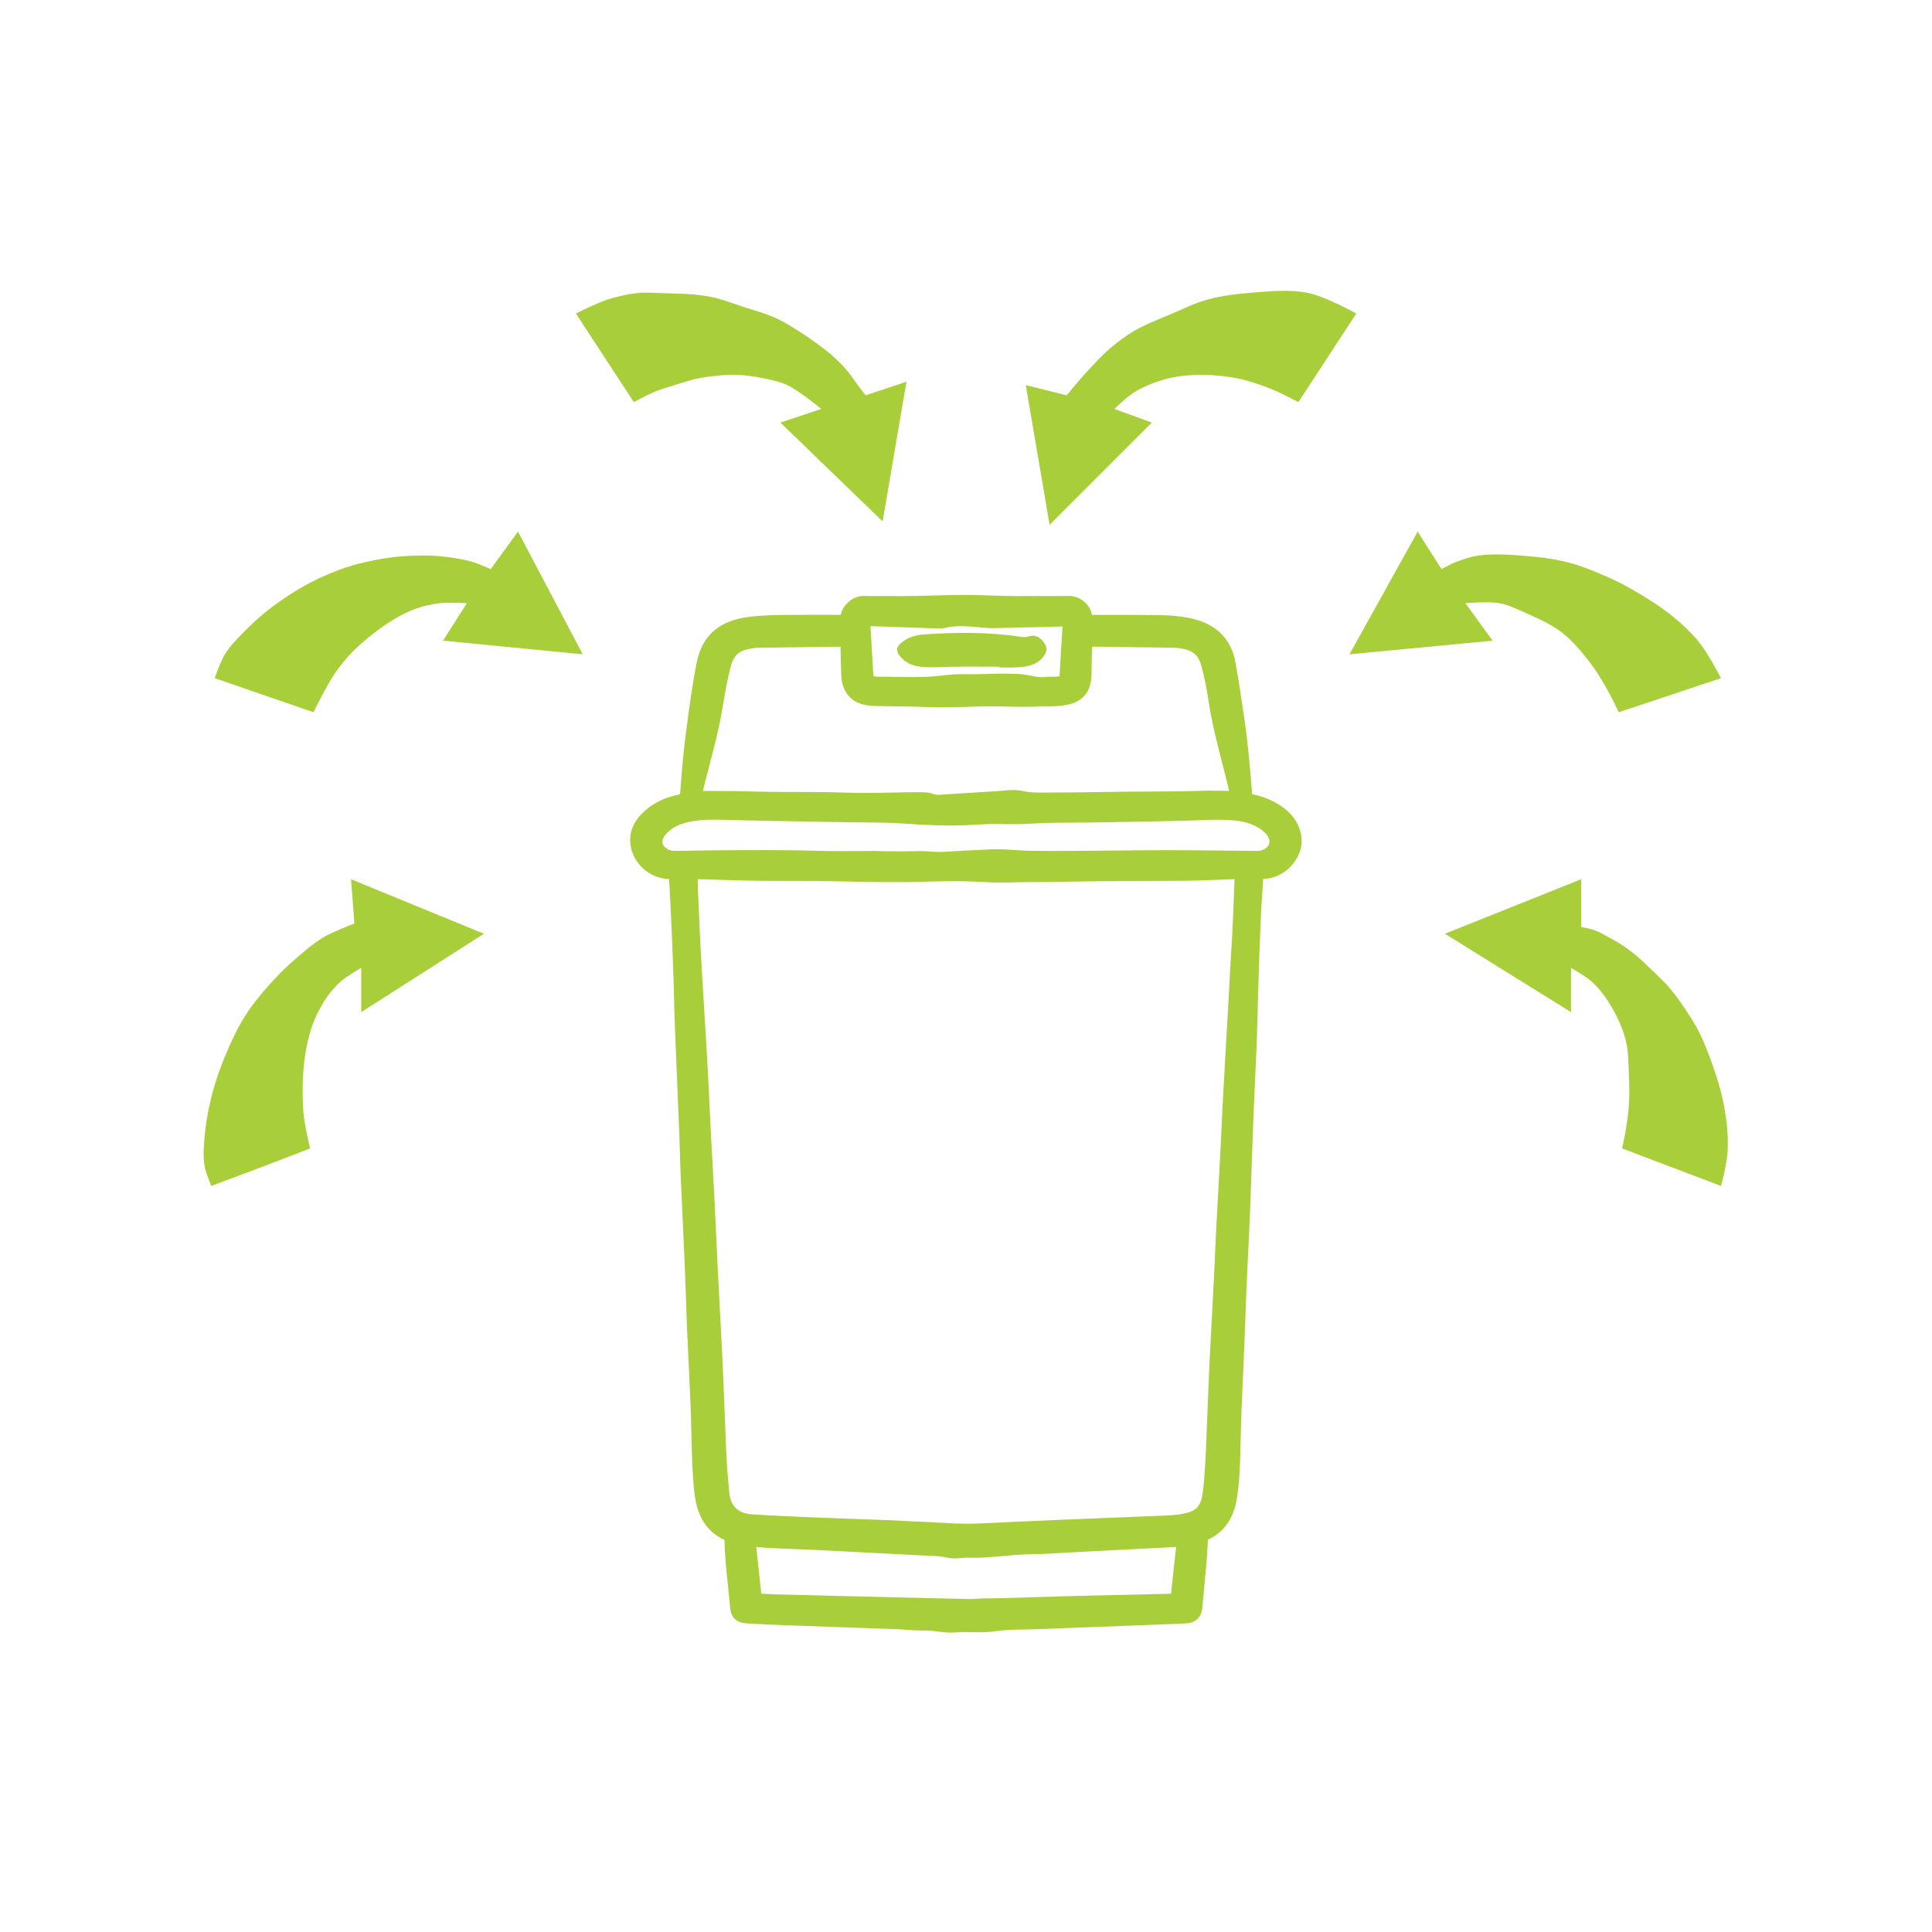 <?xml version="1.0" encoding="UTF-8"?> <svg xmlns="http://www.w3.org/2000/svg" id="blockchain_icon" data-name="Blockchain Icon" viewBox="0 0 566.93 566.93"><path id="path1" fill="#a8cf3a" stroke="none" d="M 236.7 182.28 C 240.11 182.28 243.51 182.25 246.92 182.3 C 247.98 182.32 248.49 182.07 248.58 180.88 C 248.72 178.92 251.21 176.76 253.22 176.76 C 256.9 176.75 260.58 176.79 264.26 176.8 C 272.49 176.82 280.72 176.18 288.95 176.56 C 297.23 176.94 305.51 176.73 313.79 176.76 C 316.17 176.76 318.46 178.74 318.66 181.07 C 318.75 182.17 319.28 182.3 320.18 182.3 C 326.76 182.3 333.34 182.26 339.92 182.37 C 343.59 182.43 347.26 182.65 350.84 183.73 C 356.3 185.39 359.67 188.95 360.69 194.53 C 361.73 200.23 362.57 205.97 363.4 211.7 C 364.43 218.8 365.02 225.95 365.58 233.1 C 365.67 234.23 366.08 234.69 367.16 234.91 C 370.45 235.57 373.47 236.88 376.12 238.99 C 379.4 241.6 380.9 245.73 379.76 249.1 C 378.39 253.15 374.62 256.03 370.42 256.08 C 369.28 256.09 368.89 256.5 368.84 257.58 C 368.64 261.48 368.31 265.38 368.15 269.28 C 367.75 278.61 367.42 287.94 367.21 297.27 C 367.05 304.12 366.75 310.96 366.42 317.81 C 365.95 327.69 365.6 337.57 365.28 347.45 C 365.01 355.68 364.63 363.9 364.21 372.12 C 363.84 379.33 363.64 386.55 363.35 393.76 C 362.96 403.27 362.46 412.77 362.24 422.29 C 362.11 427.89 362.06 433.51 361.22 439.08 C 360.47 444.06 358.31 448.07 353.5 450.23 C 352.85 450.52 352.67 450.97 352.65 451.64 C 352.39 458.35 351.58 465.02 350.99 471.7 C 350.83 473.48 349.82 474.41 347.99 474.5 C 343.49 474.71 338.99 474.88 334.48 475.06 C 324.14 475.45 313.8 475.83 303.46 476.23 C 299.6 476.38 295.69 476.23 291.9 476.82 C 288.03 477.42 284.2 476.82 280.36 477.17 C 277.45 477.43 274.54 476.57 271.59 476.62 C 268.7 476.66 265.81 476.32 262.91 476.21 C 251.56 475.79 240.21 475.42 228.85 475 C 225.68 474.88 222.51 474.68 219.35 474.52 C 217.23 474.42 216.3 473.64 216.12 471.55 C 215.55 464.96 214.58 458.4 214.49 451.76 C 214.49 451.11 214.34 450.59 213.69 450.31 C 208.26 447.95 206.3 443.34 205.67 437.88 C 205.04 432.43 204.93 426.96 204.81 421.49 C 204.59 411.38 204.04 401.28 203.56 391.17 C 203.27 384.97 203.14 378.76 202.88 372.55 C 202.49 363.23 202.02 353.9 201.62 344.58 C 201.45 340.72 201.4 336.86 201.24 332.99 C 200.82 322.42 200.35 311.86 199.94 301.29 C 199.78 297.25 199.72 293.2 199.6 289.15 C 199.28 278.62 198.82 268.1 198.23 257.59 C 198.16 256.35 197.6 256.09 196.48 256.07 C 191.67 255.98 187.37 252.19 186.86 247.42 C 186.47 243.74 188.38 241 191.12 238.77 C 193.57 236.78 196.43 235.63 199.47 235.01 C 200.85 234.73 201.4 234.1 201.49 232.75 C 201.91 226.79 202.43 220.83 203.21 214.9 C 204.1 208.11 204.98 201.3 206.34 194.59 C 207.78 187.5 212.33 183.81 220.17 182.83 C 225.67 182.15 231.19 182.34 236.71 182.27 Z M 202.93 260.84 C 203.25 267.66 203.5 274.32 203.88 280.98 C 204.45 291.12 205.13 301.26 205.7 311.41 C 206.13 319.03 206.45 326.66 206.85 334.28 C 207.28 342.5 207.82 350.71 208.16 358.93 C 208.68 371.79 209.47 384.64 210.1 397.5 C 210.58 407.28 210.88 417.07 211.32 426.86 C 211.49 430.53 211.8 434.2 212.15 437.86 C 212.4 440.43 213.14 442.85 215.37 444.48 C 217.03 445.69 218.99 446.12 220.96 446.25 C 226.23 446.58 231.52 446.83 236.8 447.04 C 245.21 447.38 253.62 447.66 262.03 447.98 C 264.51 448.08 266.99 448.29 269.47 448.36 C 274.85 448.53 280.21 449.08 285.59 448.95 C 289.45 448.86 293.31 448.62 297.16 448.44 C 301.34 448.25 305.52 448.05 309.7 447.88 C 320.68 447.42 331.66 446.97 342.64 446.54 C 344.25 446.48 345.85 446.33 347.44 446.03 C 352.29 445.11 354.21 443.04 354.82 438.13 C 355.72 430.91 355.79 423.64 356.13 416.38 C 356.38 410.96 356.54 405.53 356.8 400.11 C 357.2 391.94 357.67 383.77 358.09 375.59 C 358.33 370.86 358.49 366.12 358.73 361.39 C 359.14 353.36 359.61 345.32 360.03 337.29 C 360.26 332.79 360.42 328.28 360.67 323.78 C 361.19 314.32 361.74 304.87 362.27 295.41 C 362.57 290.04 362.81 284.66 363.16 279.3 C 363.64 272.1 363.87 264.88 364.16 257.67 C 364.21 256.38 363.77 255.99 362.5 256.05 C 357.45 256.27 352.39 256.5 347.33 256.55 C 335.23 256.66 323.13 256.59 311.03 256.87 C 305.83 256.99 300.64 256.87 295.44 257.07 C 291.55 257.21 287.63 256.8 283.73 256.72 C 279.85 256.64 275.97 256.69 272.09 256.82 C 262.62 257.14 253.14 256.86 243.66 256.69 C 236.34 256.56 229.03 256.66 221.71 256.56 C 216.06 256.48 210.4 256.24 204.75 256.09 C 202.98 256.04 202.92 256.14 202.92 257.96 C 202.92 258.97 202.92 259.98 202.92 260.84 Z M 354.67 233.86 C 357.5 234 359.76 233.77 362 234.08 C 362.85 234.2 363.09 233.91 362.88 233.09 C 362.38 231.13 361.92 229.16 361.42 227.19 C 359.64 220.1 357.68 213.04 356.56 205.8 C 355.98 202.02 355.29 198.27 354.25 194.59 C 353.34 191.34 351.24 189.27 347.87 188.63 C 346.88 188.44 345.87 188.2 344.87 188.19 C 336.59 188.06 328.31 187.99 320.03 187.86 C 319 187.84 318.71 188.23 318.64 189.22 C 318.45 192.21 318.51 195.2 318.41 198.18 C 318.27 202.19 316.34 204.36 312.4 205.04 C 309.67 205.51 306.89 205.32 304.14 205.45 C 299.23 205.68 294.3 205.32 289.39 205.37 C 283.6 205.43 277.83 205.87 272.03 205.59 C 266.84 205.34 261.64 205.4 256.44 205.25 C 252.03 205.12 249.66 203.32 248.89 199.6 C 248.74 198.89 248.72 198.14 248.7 197.4 C 248.62 194.73 248.53 192.07 248.51 189.4 C 248.51 188.32 248.2 187.83 247 187.85 C 238.77 187.99 230.53 188.05 222.3 188.18 C 221.3 188.2 220.3 188.43 219.3 188.6 C 215.73 189.21 213.59 191.4 212.68 194.82 C 211.48 199.32 210.76 203.91 209.96 208.49 C 208.61 216.25 206.33 223.8 204.48 231.44 C 203.85 234.03 203.87 234.04 206.41 233.95 C 206.78 233.94 207.15 233.94 207.51 233.94 C 211.97 233.95 216.43 233.97 220.89 234.11 C 229.63 234.39 238.37 234.11 247.11 234.41 C 252.26 234.59 257.42 234.52 262.57 234.41 C 265.6 234.35 268.63 234.24 271.66 234.4 C 272.89 234.46 273.95 235.19 275.13 235.13 C 280.91 234.8 286.69 234.35 292.47 234.04 C 294.94 233.91 297.41 233.4 299.89 233.98 C 301.46 234.35 303.08 234.45 304.69 234.44 C 310.76 234.42 316.83 234.44 322.91 234.3 C 333.67 234.08 344.44 234.26 354.63 233.87 Z M 256.52 251.55 C 256.52 251.55 256.52 251.6 256.52 251.62 C 260.8 251.62 265.08 251.69 269.36 251.59 C 271.94 251.53 274.49 251.97 277.07 251.8 C 281.79 251.5 286.52 251.26 291.25 251.06 C 294.93 250.9 298.59 251.46 302.25 251.5 C 313.38 251.64 324.51 251.42 335.64 251.34 C 338.03 251.32 340.43 251.3 342.82 251.31 C 351.55 251.37 360.27 251.43 369 251.53 C 372.07 251.56 374.66 249.23 374.39 246.54 C 374.2 244.72 373.13 243.41 371.77 242.32 C 368.37 239.57 364.3 238.88 360.12 238.7 C 356.17 238.53 352.21 238.79 348.26 238.9 C 339.02 239.17 329.78 239.29 320.54 239.43 C 314.47 239.52 308.4 239.4 302.33 239.78 C 299.16 239.98 296 239.95 292.83 239.88 C 289.44 239.81 286.04 240.15 282.64 240.26 C 276.98 240.46 271.33 240.16 265.69 239.78 C 258.48 239.29 251.26 239.46 244.04 239.3 C 233.37 239.06 222.71 238.97 212.04 238.66 C 207.94 238.54 203.85 238.6 199.87 239.84 C 197.48 240.58 195.44 241.85 193.82 243.76 C 192.08 245.81 192.07 248.33 193.88 249.95 C 195.05 250.99 196.48 251.54 198.05 251.51 C 201.16 251.45 204.28 251.42 207.39 251.38 C 218.61 251.27 229.84 251.18 241.06 251.51 C 246.21 251.66 251.37 251.54 256.52 251.54 Z M 283.63 471.06 C 283.63 471.06 283.63 471.14 283.63 471.17 C 285.24 471.08 286.84 470.93 288.45 470.91 C 295.26 470.81 302.06 470.6 308.86 470.36 C 316.67 470.09 324.49 469.97 332.31 469.78 C 336.17 469.69 340.03 469.56 343.9 469.5 C 344.88 469.48 345.38 469.24 345.49 468.13 C 345.98 463.1 346.55 458.07 347.12 453.05 C 347.21 452.24 347.15 451.92 346.16 451.98 C 336.24 452.53 326.32 453.02 316.41 453.52 C 311.82 453.75 307.23 454.12 302.63 454.16 C 296.39 454.22 290.23 455.41 283.98 455.18 C 282.19 455.12 280.31 455.66 278.63 455.25 C 276.21 454.66 273.81 454.68 271.39 454.55 C 261.24 454.02 251.1 453.51 240.95 452.98 C 234.29 452.63 227.62 452.57 220.97 451.97 C 220.05 451.89 219.81 452.19 219.93 453.04 C 220.11 454.36 220.25 455.69 220.4 457.01 C 220.81 460.71 221.21 464.41 221.6 468.12 C 221.7 469.06 222.1 469.5 223.09 469.5 C 224.37 469.5 225.66 469.64 226.95 469.68 C 234.31 469.87 241.66 470.06 249.02 470.23 C 260.56 470.51 272.1 470.78 283.64 471.06 Z M 307.18 200.46 C 308.41 200.39 309.66 200.56 310.89 200.34 C 312.11 200.12 312.74 199.48 312.81 198.22 C 313.1 193.08 313.4 187.94 313.74 182.8 C 313.79 182.02 313.5 181.82 312.81 181.86 C 311.62 181.94 310.42 182.02 309.23 182.05 C 304.04 182.18 298.84 182.27 293.64 182.4 C 292.45 182.43 291.28 182.5 290.07 182.43 C 285.7 182.16 281.33 181.34 276.95 182.44 C 276.34 182.59 275.67 182.56 275.03 182.54 C 268.28 182.32 261.52 182.11 254.77 181.85 C 253.68 181.81 253.41 182.31 253.49 183.27 C 253.61 184.78 253.7 186.3 253.79 187.81 C 253.99 191.16 254.16 194.51 254.37 197.86 C 254.49 199.66 255.03 200.23 256.8 200.42 C 257.67 200.51 258.55 200.48 259.42 200.48 C 263.47 200.51 267.52 200.64 271.56 200.52 C 275.32 200.41 279.05 199.64 282.83 199.72 C 288.21 199.84 293.58 199.35 298.96 199.65 C 301.71 199.8 304.35 200.95 307.15 200.47 Z"></path><path id="path2" fill="#a8cf3a" stroke="none" d="M 279.19 479.09 C 277.86 479.09 276.56 478.93 275.3 478.77 C 274.02 478.61 272.8 478.46 271.61 478.48 C 269.75 478.5 267.89 478.38 266.09 478.26 C 265.01 478.19 263.92 478.11 262.84 478.07 C 257.17 477.86 251.49 477.66 245.81 477.46 C 240.13 477.26 234.46 477.06 228.78 476.85 C 226.68 476.78 224.59 476.66 222.5 476.55 L 219.25 476.38 C 216.14 476.23 214.5 474.69 214.24 471.7 C 214.06 469.64 213.85 467.58 213.63 465.53 C 213.16 461.08 212.67 456.48 212.6 451.88 C 205.78 448.75 204.3 442.53 203.78 438.09 C 203.16 432.72 203.04 427.28 202.92 422.02 L 202.92 421.53 C 202.73 413.35 202.33 405.02 201.94 396.97 L 201.67 391.26 C 201.51 387.85 201.4 384.44 201.29 381.03 C 201.2 378.23 201.11 375.44 200.99 372.64 C 200.78 367.72 200.56 362.8 200.33 357.89 C 200.13 353.49 199.92 349.08 199.73 344.68 C 199.64 342.64 199.58 340.59 199.53 338.55 C 199.48 336.73 199.43 334.91 199.35 333.09 C 199.16 328.25 198.95 323.41 198.75 318.56 C 198.51 312.84 198.27 307.11 198.05 301.38 C 197.95 298.92 197.89 296.47 197.83 294.01 C 197.79 292.41 197.75 290.82 197.7 289.22 C 197.38 278.84 196.93 268.33 196.35 257.96 C 190.57 257.81 185.58 253.29 184.98 247.64 C 184.57 243.75 186.18 240.38 189.92 237.34 C 192.41 235.32 195.49 233.92 199.08 233.19 C 199.38 233.13 199.51 233.07 199.55 233.04 C 199.55 233.03 199.58 232.9 199.6 232.63 C 200.08 225.74 200.63 220.03 201.33 214.67 L 201.4 214.17 C 202.26 207.62 203.14 200.84 204.49 194.23 C 206.08 186.41 211.13 182.08 219.92 180.99 C 224.22 180.46 228.56 180.45 232.75 180.44 C 234.06 180.44 235.36 180.44 236.66 180.41 L 239.48 180.41 C 241.89 180.4 244.31 180.4 246.72 180.43 C 247.14 177.64 250.28 174.9 253.18 174.89 C 255.51 174.89 257.83 174.89 260.16 174.91 L 264.24 174.93 C 267.43 174.91 270.72 174.84 273.89 174.75 C 278.84 174.61 283.95 174.46 289.01 174.69 C 294.84 174.96 300.79 174.93 306.54 174.9 C 308.95 174.89 311.36 174.88 313.77 174.89 C 316.97 174.89 319.91 177.39 320.43 180.43 L 323.85 180.43 C 329.12 180.42 334.56 180.42 339.92 180.5 C 343.59 180.56 347.52 180.78 351.35 181.94 C 357.52 183.81 361.37 188.05 362.5 194.19 C 363.55 199.9 364.39 205.73 365.21 211.36 C 366.24 218.4 366.82 225.3 367.42 232.95 C 367.42 232.99 367.42 233.02 367.42 233.05 C 367.44 233.05 367.46 233.05 367.49 233.06 C 371.18 233.8 374.47 235.29 377.25 237.51 C 381.13 240.6 382.88 245.6 381.5 249.69 C 379.88 254.48 375.55 257.77 370.66 257.93 C 370.57 259.53 370.47 261.14 370.36 262.74 C 370.22 264.94 370.07 267.15 369.98 269.35 C 369.55 279.25 369.25 288.39 369.04 297.31 C 368.88 304.26 368.56 311.31 368.25 317.89 C 367.77 327.99 367.42 338.09 367.11 347.5 C 366.82 356.5 366.39 365.43 366.04 372.2 C 365.8 376.85 365.64 381.49 365.47 386.14 C 365.38 388.7 365.29 391.26 365.18 393.82 C 365.06 396.67 364.94 399.51 364.81 402.36 C 364.52 408.9 364.22 415.67 364.06 422.32 L 364.03 423.82 C 363.92 428.9 363.8 434.16 363.02 439.35 C 362.09 445.47 359.29 449.56 354.46 451.81 C 354.26 456.7 353.79 461.49 353.34 466.12 C 353.15 468.03 352.97 469.95 352.8 471.87 C 352.56 474.56 350.78 476.24 348.02 476.37 C 343.51 476.58 339.01 476.75 334.5 476.93 L 303.48 478.1 C 302.36 478.14 301.23 478.16 300.1 478.18 C 297.33 478.22 294.71 478.27 292.13 478.67 C 289.81 479.03 287.55 478.99 285.36 478.95 C 283.67 478.92 282.07 478.89 280.47 479.03 C 280.02 479.07 279.58 479.09 279.14 479.09 Z M 271.81 474.74 C 273.17 474.74 274.48 474.9 275.76 475.06 C 277.32 475.25 278.78 475.44 280.19 475.3 C 281.99 475.14 283.77 475.17 285.49 475.2 C 287.61 475.24 289.62 475.28 291.62 474.97 C 294.45 474.53 297.32 474.49 300.1 474.44 C 301.2 474.42 302.3 474.41 303.4 474.36 L 334.42 473.19 C 338.92 473.02 343.41 472.84 347.91 472.63 C 348.88 472.58 349.06 472.32 349.13 471.54 C 349.3 469.61 349.49 467.69 349.67 465.76 C 350.12 461.11 350.59 456.29 350.77 451.57 C 350.82 450.1 351.48 449.08 352.73 448.52 C 356.51 446.83 358.62 443.74 359.37 438.8 C 360.12 433.85 360.23 428.71 360.34 423.75 L 360.37 422.25 C 360.53 415.56 360.83 408.77 361.12 402.21 C 361.25 399.37 361.37 396.53 361.49 393.68 C 361.59 391.13 361.69 388.57 361.78 386.01 C 361.95 381.34 362.12 376.68 362.35 372.02 C 362.69 365.26 363.12 356.35 363.42 347.39 C 363.72 337.97 364.07 327.85 364.56 317.72 C 364.88 311.16 365.19 304.14 365.35 297.23 C 365.56 288.29 365.87 279.12 366.29 269.2 C 366.39 266.97 366.53 264.74 366.68 262.51 C 366.79 260.84 366.9 259.16 366.99 257.48 C 367.1 255.39 368.32 254.23 370.42 254.2 C 373.77 254.16 376.89 251.82 378.01 248.5 C 378.89 245.88 377.64 242.57 374.97 240.45 C 372.66 238.61 369.91 237.36 366.81 236.74 C 365.63 236.51 364.8 235.98 364.29 235.15 C 364.28 235.16 364.27 235.18 364.26 235.19 C 363.68 235.84 362.85 236.09 361.77 235.94 C 360.57 235.77 359.32 235.78 357.89 235.78 C 356.89 235.78 355.84 235.78 354.69 235.73 C 348.71 235.96 342.41 235.99 336.31 236.02 C 331.91 236.04 327.46 236.07 323.01 236.16 C 317.98 236.27 312.87 236.28 307.93 236.29 L 304.76 236.29 C 302.66 236.28 301.05 236.14 299.53 235.79 C 297.99 235.43 296.35 235.58 294.62 235.74 C 293.96 235.8 293.29 235.86 292.63 235.9 C 289.49 236.06 286.36 236.27 283.23 236.48 C 280.59 236.66 277.94 236.83 275.3 236.98 C 274.32 237.04 273.46 236.76 272.78 236.54 C 272.34 236.4 271.96 236.27 271.63 236.26 C 269.09 236.12 266.49 236.19 263.97 236.25 L 262.68 236.28 C 256.89 236.4 252.03 236.45 247.11 236.28 C 238.4 235.98 229.66 236.26 220.89 235.98 C 216.39 235.84 211.9 235.82 207.56 235.81 C 207.22 235.81 206.87 235.81 206.54 235.82 C 204.88 235.87 203.7 235.92 202.86 234.89 C 202.86 234.89 202.84 234.87 202.84 234.86 C 202.28 235.89 201.28 236.56 199.86 236.85 C 196.83 237.46 194.36 238.57 192.32 240.23 C 189.61 242.44 188.47 244.66 188.74 247.22 C 189.14 250.99 192.64 254.12 196.54 254.2 C 199.35 254.25 200.04 256.02 200.12 257.49 C 200.71 267.97 201.17 278.6 201.49 289.1 C 201.54 290.7 201.58 292.3 201.62 293.91 C 201.68 296.35 201.74 298.79 201.83 301.22 C 202.05 306.94 202.29 312.66 202.53 318.39 C 202.73 323.23 202.93 328.08 203.13 332.92 C 203.2 334.75 203.26 336.59 203.31 338.42 C 203.37 340.45 203.42 342.47 203.51 344.5 C 203.7 348.9 203.9 353.3 204.1 357.7 C 204.33 362.62 204.56 367.54 204.76 372.47 C 204.88 375.28 204.97 378.09 205.06 380.9 C 205.17 384.29 205.28 387.69 205.44 391.08 L 205.71 396.79 C 206.1 404.87 206.51 413.21 206.69 421.45 L 206.69 421.94 C 206.81 427.12 206.93 432.46 207.53 437.66 C 208.2 443.43 210.33 446.81 214.44 448.59 C 215.31 448.97 216.34 449.82 216.37 451.73 C 216.43 456.19 216.91 460.74 217.38 465.14 C 217.6 467.22 217.82 469.3 218 471.39 C 218.09 472.42 218.14 472.59 219.46 472.65 L 222.73 472.82 C 224.8 472.93 226.87 473.04 228.95 473.12 C 234.62 473.33 240.3 473.53 245.98 473.73 C 251.66 473.93 257.33 474.13 263.01 474.34 C 264.13 474.38 265.26 474.46 266.38 474.53 C 268.18 474.65 269.88 474.78 271.59 474.74 C 271.68 474.74 271.76 474.74 271.85 474.74 Z M 268.21 232.45 C 269.4 232.45 270.6 232.47 271.8 232.53 C 272.62 232.57 273.3 232.8 273.91 232.99 C 274.38 233.14 274.81 233.25 275.06 233.26 C 277.69 233.11 280.33 232.93 282.96 232.76 C 286.11 232.55 289.26 232.34 292.42 232.17 C 293.03 232.14 293.65 232.08 294.26 232.02 C 296.21 231.84 298.23 231.65 300.36 232.15 C 301.59 232.44 302.97 232.54 304.72 232.56 L 307.89 232.56 C 312.81 232.54 317.9 232.53 322.9 232.42 C 327.37 232.33 331.83 232.3 336.26 232.28 C 342.63 232.25 348.65 232.22 354.59 231.99 L 354.67 231.99 C 354.67 231.99 354.75 231.99 354.75 231.99 C 355.86 232.04 356.87 232.04 357.84 232.04 C 358.81 232.04 359.76 232.04 360.69 232.08 C 360.54 231.46 360.39 230.85 360.24 230.25 C 360.03 229.39 359.82 228.52 359.6 227.66 L 358.68 224.05 C 357.19 218.23 355.65 212.2 354.71 206.1 C 354.02 201.6 353.32 198.21 352.45 195.11 C 351.71 192.46 350.14 190.98 347.52 190.48 L 347.04 190.38 C 346.26 190.22 345.52 190.08 344.84 190.07 C 340.57 190 336.29 189.95 332.01 189.9 C 328.17 189.85 324.33 189.81 320.49 189.75 C 320.4 191.4 320.37 193.08 320.35 194.71 C 320.34 195.9 320.32 197.08 320.28 198.27 C 320.11 203.17 317.57 206.08 312.72 206.91 C 310.73 207.25 308.75 207.27 306.84 207.29 C 305.97 207.29 305.1 207.3 304.23 207.34 C 301.27 207.48 298.3 207.4 295.42 207.34 C 293.42 207.29 291.42 207.24 289.42 207.27 C 287.44 207.29 285.47 207.36 283.49 207.42 C 279.72 207.55 275.82 207.67 271.95 207.49 C 268.85 207.34 265.68 207.3 262.61 207.26 C 260.54 207.23 258.47 207.21 256.4 207.15 C 251.16 207 248.02 204.6 247.07 200.01 C 246.89 199.15 246.87 198.29 246.84 197.53 L 246.82 196.9 C 246.75 194.53 246.67 192.15 246.65 189.77 C 242.32 189.83 238.16 189.88 234 189.93 C 230.11 189.98 226.23 190.02 222.34 190.08 C 221.72 190.08 221.04 190.22 220.32 190.35 L 219.62 190.47 C 216.88 190.94 215.25 192.48 214.5 195.33 C 213.48 199.16 212.79 203.17 212.13 207.04 L 211.82 208.83 C 210.88 214.24 209.48 219.59 208.13 224.77 C 207.51 227.14 206.89 229.52 206.31 231.9 C 206.3 231.96 206.28 232.03 206.26 232.1 C 206.29 232.1 206.33 232.1 206.36 232.1 C 206.75 232.08 207.14 232.09 207.54 232.09 C 211.9 232.1 216.42 232.12 220.97 232.26 C 229.68 232.54 238.43 232.26 247.2 232.56 C 252.02 232.73 256.83 232.68 262.55 232.56 L 263.84 232.53 C 265.27 232.5 266.73 232.46 268.19 232.46 Z M 236.71 184.16 C 235.4 184.18 234.08 184.18 232.76 184.19 C 228.68 184.19 224.46 184.21 220.38 184.71 C 213.19 185.6 209.42 188.77 208.16 194.98 C 206.84 201.46 205.96 208.17 205.12 214.66 L 205.05 215.16 C 204.59 218.66 204.2 222.32 203.85 226.37 C 204.07 225.52 204.29 224.66 204.52 223.81 C 205.85 218.71 207.23 213.43 208.14 208.18 L 208.45 206.39 C 209.13 202.43 209.83 198.34 210.9 194.35 C 212.03 190.1 214.83 187.48 219.01 186.76 L 219.66 186.64 C 220.5 186.48 221.37 186.33 222.3 186.31 C 226.19 186.25 230.08 186.2 233.97 186.16 C 238.31 186.11 242.66 186.06 247 185.98 C 247.39 185.98 248.59 185.95 249.49 186.83 C 250.3 187.62 250.4 188.67 250.41 189.39 C 250.43 191.84 250.51 194.3 250.58 196.75 L 250.6 197.34 C 250.62 198.05 250.64 198.67 250.75 199.21 C 251.18 201.3 252.18 203.25 256.52 203.37 C 258.57 203.43 260.62 203.45 262.67 203.48 C 265.77 203.52 268.98 203.56 272.14 203.71 C 275.87 203.89 279.68 203.76 283.38 203.64 C 285.39 203.57 287.39 203.51 289.4 203.48 C 291.45 203.46 293.49 203.51 295.53 203.55 C 298.35 203.62 301.25 203.69 304.08 203.55 C 304.99 203.51 305.91 203.5 306.83 203.49 C 308.67 203.47 310.41 203.46 312.11 203.17 C 315.21 202.64 316.45 201.22 316.56 198.09 C 316.6 196.93 316.61 195.77 316.63 194.61 C 316.65 192.8 316.68 190.93 316.8 189.06 C 316.97 186.31 318.87 185.93 320.08 185.94 C 324.08 186 328.08 186.05 332.08 186.1 C 336.36 186.15 340.64 186.2 344.92 186.27 C 345.94 186.29 346.88 186.47 347.79 186.66 L 348.24 186.75 C 352.24 187.52 354.94 190.04 356.07 194.05 C 356.98 197.3 357.71 200.83 358.42 205.48 C 359.33 211.4 360.85 217.34 362.32 223.07 L 363.14 226.3 C 362.71 221.35 362.22 216.64 361.53 211.91 C 360.71 206.24 359.86 200.45 358.83 194.81 C 357.95 190 355.15 186.95 350.28 185.47 C 347.08 184.5 343.8 184.25 339.88 184.19 C 334.55 184.1 329.12 184.11 323.87 184.12 L 320.17 184.12 C 317.58 184.12 316.9 182.52 316.78 181.18 C 316.67 179.85 315.2 178.58 313.77 178.58 C 311.37 178.58 308.97 178.58 306.57 178.59 C 300.77 178.62 294.77 178.65 288.85 178.38 C 283.92 178.15 278.88 178.3 274.01 178.44 C 270.81 178.53 267.45 178.61 264.25 178.62 L 260.16 178.6 C 257.85 178.59 255.52 178.57 253.22 178.58 C 252.17 178.58 250.51 180.01 250.44 180.97 C 250.34 182.43 249.57 184.16 246.89 184.13 C 244.43 184.09 241.97 184.1 239.51 184.1 L 236.72 184.1 Z M 281.75 473.18 L 281.75 472.91 L 248.95 472.13 C 241.59 471.95 234.23 471.77 226.87 471.57 C 226.3 471.56 225.72 471.52 225.14 471.48 C 224.45 471.43 223.77 471.38 223.07 471.39 L 223.05 471.39 C 221.15 471.39 219.91 470.25 219.71 468.34 C 219.36 464.92 218.98 461.51 218.61 458.1 L 218.52 457.25 C 218.36 455.83 218.23 454.58 218.06 453.33 C 218.01 452.95 217.84 451.79 218.69 450.9 C 219.54 450 220.73 450.11 221.12 450.14 C 225.4 450.53 229.79 450.69 234.04 450.85 C 236.37 450.94 238.7 451.03 241.03 451.15 L 255.69 451.91 C 260.95 452.18 266.21 452.45 271.47 452.72 L 272.84 452.78 C 274.85 452.86 276.92 452.95 279.06 453.47 C 279.77 453.65 280.69 453.56 281.67 453.47 C 282.43 453.4 283.22 453.32 284.04 453.35 C 287.4 453.47 290.84 453.16 294.16 452.86 C 296.91 452.61 299.75 452.36 302.6 452.33 C 305.8 452.3 309.07 452.11 312.24 451.92 C 313.59 451.84 314.95 451.76 316.3 451.69 L 321.4 451.43 C 329.62 451.02 337.83 450.6 346.05 450.14 C 346.47 450.11 347.58 450.06 348.37 450.9 C 349.15 451.73 349.03 452.79 348.97 453.29 C 348.44 457.94 347.84 463.2 347.34 468.34 C 347.2 469.71 346.5 471.36 343.92 471.41 C 341.41 471.45 338.9 471.52 336.38 471.59 L 332.34 471.7 C 329.82 471.76 327.29 471.82 324.77 471.87 C 319.48 471.98 314.19 472.09 308.91 472.28 C 302.46 472.5 295.52 472.72 288.46 472.83 C 287.4 472.85 286.33 472.92 285.27 472.99 L 281.74 473.2 Z M 223.41 467.65 C 224.11 467.66 224.75 467.7 225.39 467.75 C 225.92 467.78 226.45 467.82 226.97 467.83 C 234.33 468.02 241.68 468.21 249.04 468.39 L 284.88 469.24 L 285.02 469.24 C 286.15 469.15 287.28 469.08 288.41 469.06 C 295.43 468.96 302.35 468.74 308.79 468.52 C 314.09 468.34 319.4 468.22 324.7 468.11 C 327.22 468.06 329.74 468 332.26 467.94 L 336.29 467.84 C 338.74 467.77 341.19 467.71 343.64 467.66 C 344.11 462.9 344.64 458.19 345.13 453.94 C 337.21 454.37 329.4 454.77 321.59 455.16 L 316.49 455.42 C 315.15 455.49 313.8 455.57 312.46 455.65 C 309.25 455.84 305.93 456.04 302.63 456.07 C 299.93 456.1 297.17 456.35 294.49 456.59 C 291.04 456.9 287.5 457.22 283.89 457.09 C 283.33 457.08 282.68 457.13 282.01 457.19 C 280.83 457.3 279.49 457.43 278.16 457.11 C 276.38 456.68 274.58 456.6 272.67 456.52 L 271.26 456.46 C 266 456.18 260.74 455.92 255.48 455.65 L 240.82 454.89 C 238.51 454.77 236.2 454.68 233.89 454.6 C 229.97 454.45 225.92 454.3 221.91 453.97 C 222.02 454.89 222.12 455.78 222.22 456.68 L 222.33 457.7 C 222.69 461.02 223.06 464.34 223.4 467.66 Z M 283.9 450.86 C 280.95 450.86 278.01 450.69 275.15 450.53 C 273.23 450.42 271.31 450.31 269.39 450.25 C 268.04 450.21 266.7 450.13 265.35 450.05 C 264.21 449.98 263.08 449.91 261.94 449.87 C 258.38 449.73 254.82 449.6 251.26 449.48 C 246.41 449.3 241.56 449.13 236.71 448.93 C 232.38 448.75 226.65 448.51 220.83 448.14 C 218.12 447.97 215.97 447.27 214.25 446.01 C 211.15 443.74 210.49 440.39 210.27 438.06 C 209.84 433.59 209.58 430.17 209.43 426.97 C 209.23 422.5 209.05 418.03 208.88 413.55 C 208.67 408.24 208.47 402.92 208.21 397.61 C 207.98 392.82 207.72 388.04 207.46 383.25 C 207.03 375.31 206.6 367.1 206.27 359.02 C 206.06 353.79 205.75 348.47 205.46 343.33 C 205.29 340.35 205.12 337.36 204.96 334.38 C 204.8 331.24 204.65 328.1 204.5 324.96 C 204.29 320.48 204.07 316 203.82 311.52 C 203.54 306.62 203.24 301.72 202.94 296.82 C 202.62 291.58 202.29 286.33 202 281.09 C 201.74 276.48 201.54 271.88 201.33 267.22 L 201.05 260.21 L 201.05 257.99 C 201.05 256.87 201.05 255.81 201.87 255 C 202.7 254.19 203.76 254.22 204.8 254.24 C 206.78 254.29 208.77 254.36 210.75 254.42 C 214.41 254.54 218.07 254.66 221.74 254.71 C 225.13 254.76 228.52 254.76 231.92 254.76 C 235.85 254.76 239.77 254.76 243.7 254.84 L 248.23 254.93 C 256.04 255.09 264.12 255.24 272.03 254.98 C 276.32 254.84 280.16 254.8 283.77 254.88 C 285.25 254.91 286.73 254.99 288.21 255.07 C 290.58 255.2 293.02 255.32 295.38 255.24 C 298.35 255.13 301.36 255.12 304.27 255.11 C 306.51 255.11 308.76 255.09 311 255.04 C 318.89 254.86 326.9 254.83 334.65 254.8 C 338.87 254.78 343.1 254.77 347.32 254.73 C 352.02 254.69 356.81 254.48 361.44 254.28 L 362.42 254.24 C 363.18 254.21 364.31 254.26 365.16 255.11 C 366.1 256.05 366.05 257.38 366.03 257.82 L 365.85 262.27 C 365.63 267.91 365.4 273.75 365.02 279.5 C 364.79 282.93 364.62 286.36 364.44 289.8 C 364.34 291.73 364.24 293.66 364.13 295.6 L 363.53 306.24 C 363.19 312.15 362.85 318.06 362.53 323.96 C 362.4 326.33 362.3 328.7 362.19 331.07 C 362.09 333.2 362 335.33 361.89 337.47 C 361.69 341.26 361.48 345.04 361.28 348.83 C 361.05 353.08 360.81 357.32 360.6 361.57 C 360.48 363.95 360.38 366.34 360.27 368.73 C 360.17 371.08 360.07 373.42 359.95 375.76 C 359.76 379.47 359.56 383.17 359.36 386.88 C 359.12 391.34 358.88 395.81 358.66 400.27 C 358.52 403.13 358.41 406 358.3 408.87 C 358.2 411.43 358.11 413.98 357.99 416.54 C 357.91 418.32 357.84 420.1 357.77 421.88 C 357.57 427.3 357.36 432.91 356.66 438.43 C 355.95 444.12 353.37 446.87 347.77 447.94 C 346.24 448.23 344.58 448.41 342.7 448.48 C 331.72 448.91 320.74 449.36 309.76 449.82 C 306.83 449.94 303.91 450.08 300.98 450.21 L 297.22 450.38 C 296.02 450.43 294.83 450.49 293.63 450.55 C 290.95 450.69 288.28 450.82 285.6 450.88 C 285.03 450.89 284.45 450.9 283.88 450.9 Z M 204.79 260.81 L 205.07 267.05 C 205.27 271.7 205.48 276.29 205.73 280.88 C 206.02 286.12 206.35 291.35 206.67 296.59 C 206.97 301.5 207.27 306.4 207.55 311.31 C 207.8 315.8 208.02 320.29 208.23 324.78 C 208.38 327.92 208.53 331.05 208.69 334.19 C 208.84 337.17 209.01 340.14 209.18 343.12 C 209.47 348.28 209.78 353.61 209.99 358.87 C 210.32 366.93 210.76 375.13 211.18 383.06 C 211.44 387.85 211.69 392.64 211.93 397.43 C 212.19 402.75 212.4 408.08 212.6 413.4 C 212.77 417.86 212.95 422.33 213.15 426.79 C 213.29 429.93 213.55 433.29 213.97 437.7 C 214.22 440.29 214.98 441.92 216.44 442.99 C 217.58 443.83 219.05 444.28 221.04 444.4 C 226.83 444.77 232.52 445.01 236.84 445.19 C 241.68 445.39 246.53 445.56 251.38 445.74 C 254.94 445.87 258.51 446 262.07 446.13 C 263.23 446.17 264.4 446.24 265.56 446.31 C 266.87 446.39 268.18 446.47 269.49 446.51 C 271.44 446.57 273.39 446.68 275.34 446.8 C 278.68 446.99 282.14 447.19 285.51 447.11 C 288.16 447.05 290.8 446.91 293.44 446.78 C 294.64 446.72 295.84 446.66 297.05 446.6 L 300.8 446.43 C 303.73 446.29 306.66 446.16 309.6 446.04 C 320.58 445.58 331.56 445.14 342.54 444.7 C 344.24 444.63 345.72 444.48 347.06 444.22 C 351.11 443.45 352.42 442.04 352.94 437.92 C 353.61 432.55 353.82 427.03 354.02 421.69 C 354.09 419.9 354.15 418.11 354.24 416.32 C 354.36 413.78 354.45 411.23 354.55 408.69 C 354.66 405.81 354.77 402.93 354.91 400.05 C 355.13 395.58 355.37 391.11 355.61 386.64 C 355.81 382.94 356.01 379.24 356.2 375.53 C 356.32 373.2 356.42 370.86 356.52 368.53 C 356.62 366.13 356.72 363.73 356.85 361.34 C 357.07 357.09 357.3 352.84 357.54 348.59 C 357.75 344.81 357.95 341.02 358.15 337.24 C 358.26 335.12 358.35 332.99 358.45 330.87 C 358.55 328.49 358.66 326.11 358.79 323.72 C 359.11 317.81 359.45 311.9 359.79 305.99 L 360.4 295.35 C 360.51 293.42 360.61 291.5 360.71 289.57 C 360.89 286.12 361.07 282.67 361.29 279.22 C 361.67 273.52 361.9 267.71 362.11 262.09 L 362.27 257.97 L 361.59 258 C 356.92 258.2 352.1 258.41 347.34 258.46 C 343.11 258.5 338.88 258.52 334.65 258.53 C 326.92 258.56 318.92 258.6 311.06 258.77 C 308.79 258.82 306.53 258.83 304.26 258.84 C 301.38 258.84 298.41 258.86 295.49 258.97 C 292.97 259.07 290.44 258.93 287.99 258.8 C 286.55 258.73 285.11 258.65 283.67 258.62 C 280.13 258.55 276.35 258.58 272.13 258.72 C 264.13 258.99 255.99 258.83 248.14 258.67 L 243.62 258.58 C 239.71 258.51 235.81 258.51 231.9 258.5 C 228.49 258.5 225.08 258.5 221.67 258.45 C 217.98 258.4 214.3 258.28 210.61 258.16 C 208.66 258.1 206.72 258.04 204.77 257.98 L 204.77 260.81 Z M 275.82 253.74 C 274.76 253.74 273.72 253.67 272.7 253.61 C 271.55 253.54 270.48 253.46 269.39 253.49 C 266.38 253.55 263.36 253.54 260.35 253.53 L 254.65 253.45 C 253.66 253.45 252.68 253.46 251.7 253.47 C 248.2 253.5 244.58 253.52 241.01 253.42 C 230.01 253.1 219.29 253.18 207.41 253.29 C 204.3 253.32 201.2 253.36 198.09 253.42 C 196.09 253.42 194.17 252.76 192.63 251.39 C 190.09 249.12 189.98 245.43 192.38 242.6 C 194.18 240.48 196.5 238.97 199.3 238.1 C 203.3 236.86 207.31 236.7 212.08 236.84 C 218.56 237.03 225.03 237.14 231.51 237.25 C 235.69 237.32 239.88 237.39 244.06 237.48 C 246.47 237.53 248.88 237.55 251.29 237.57 C 256.04 237.6 260.95 237.64 265.8 237.96 C 272.02 238.38 277.25 238.62 282.56 238.44 C 283.73 238.4 284.9 238.33 286.07 238.26 C 288.28 238.13 290.57 238 292.85 238.05 C 295.69 238.11 298.99 238.16 302.19 237.95 C 306.51 237.68 310.88 237.66 315.1 237.64 C 316.9 237.64 318.69 237.62 320.49 237.6 L 323.64 237.55 C 331.69 237.43 340.01 237.31 348.19 237.07 C 349.18 237.04 350.17 237 351.16 236.97 C 354.11 236.86 357.15 236.74 360.19 236.87 C 364.24 237.05 368.92 237.66 372.94 240.9 C 374.95 242.52 376.03 244.32 376.25 246.39 C 376.42 248.07 375.85 249.72 374.65 251.04 C 373.24 252.59 371.11 253.42 368.98 253.44 C 360.26 253.34 351.53 253.28 342.81 253.22 C 340.94 253.22 339.06 253.22 337.18 253.24 L 335.66 253.24 C 332.5 253.27 329.33 253.31 326.16 253.34 C 318.32 253.43 310.21 253.51 302.23 253.41 C 300.66 253.39 299.08 253.28 297.56 253.17 C 295.41 253.02 293.38 252.88 291.34 252.96 C 285.83 253.2 281.34 253.44 277.2 253.7 C 276.74 253.73 276.29 253.74 275.84 253.74 Z M 269.83 249.74 C 270.89 249.74 271.94 249.81 272.95 249.87 C 274.34 249.96 275.65 250.04 276.95 249.96 C 281.11 249.69 285.63 249.46 291.17 249.22 C 293.43 249.12 295.66 249.28 297.82 249.43 C 299.36 249.54 300.81 249.64 302.27 249.66 C 310.21 249.76 318.29 249.67 326.11 249.59 C 329.28 249.56 332.45 249.52 335.62 249.5 L 337.14 249.5 C 339.03 249.47 340.92 249.46 342.82 249.47 C 351.55 249.53 360.28 249.59 369.01 249.69 C 370.05 249.68 371.19 249.26 371.87 248.51 C 372.21 248.14 372.59 247.54 372.51 246.77 C 372.4 245.72 371.8 244.8 370.58 243.81 C 367.41 241.25 363.47 240.76 360.02 240.61 C 357.14 240.49 354.17 240.6 351.3 240.71 C 350.3 240.75 349.3 240.79 348.3 240.82 C 340.1 241.05 331.77 241.18 323.71 241.3 L 320.56 241.35 C 318.75 241.38 316.94 241.38 315.13 241.39 C 310.96 241.41 306.65 241.43 302.44 241.7 C 299.09 241.91 295.69 241.86 292.78 241.8 C 290.66 241.75 288.43 241.88 286.29 242 C 285.09 242.07 283.89 242.14 282.69 242.18 C 277.23 242.37 271.88 242.12 265.55 241.69 C 260.81 241.37 255.96 241.34 251.27 241.3 C 248.84 241.28 246.41 241.27 243.98 241.21 C 239.8 241.12 235.63 241.05 231.45 240.98 C 224.96 240.87 218.46 240.76 211.97 240.57 C 207.56 240.44 203.92 240.57 200.41 241.66 C 198.27 242.32 196.58 243.42 195.23 245.01 C 194.37 246.02 193.89 247.5 195.11 248.59 C 195.94 249.33 196.87 249.74 198 249.68 C 201.12 249.62 204.24 249.58 207.36 249.55 C 219.27 249.43 230.03 249.36 241.1 249.68 C 244.6 249.78 248.18 249.76 251.65 249.73 C 253.27 249.72 254.89 249.71 256.51 249.71 L 260.36 249.8 C 263.34 249.81 266.32 249.83 269.31 249.76 C 269.48 249.76 269.66 249.76 269.83 249.76 Z M 305.73 202.46 C 304.33 202.46 303.01 202.2 301.72 201.95 C 300.73 201.76 299.79 201.57 298.87 201.52 C 295.9 201.36 292.85 201.44 289.9 201.52 C 287.58 201.58 285.18 201.64 282.8 201.59 C 280.78 201.55 278.78 201.76 276.66 201.98 C 275.02 202.15 273.33 202.33 271.63 202.38 C 268.73 202.47 265.81 202.43 262.98 202.38 C 261.79 202.36 260.6 202.35 259.41 202.34 L 258.8 202.34 C 258.07 202.34 257.33 202.34 256.61 202.27 C 253.94 201.99 252.68 200.66 252.5 197.97 C 252.36 195.82 252.24 193.67 252.12 191.52 L 251.92 187.91 C 251.83 186.4 251.74 184.91 251.62 183.41 C 251.59 183 251.49 181.76 252.38 180.83 C 252.97 180.22 253.79 179.91 254.84 179.97 C 261.59 180.22 268.34 180.44 275.09 180.66 C 275.67 180.68 276.17 180.69 276.49 180.61 C 280.21 179.68 283.84 180 287.35 180.32 C 288.29 180.4 289.23 180.49 290.18 180.55 C 291.03 180.6 291.88 180.57 292.78 180.55 L 293.58 180.52 C 296.39 180.45 299.2 180.39 302.01 180.33 C 304.4 180.28 306.78 180.23 309.17 180.17 C 310.15 180.15 311.12 180.08 312.1 180.02 L 312.68 179.98 C 313.58 179.92 314.34 180.16 314.88 180.7 C 315.42 181.24 315.66 181.98 315.6 182.91 C 315.26 188.04 314.95 193.18 314.67 198.31 C 314.55 200.42 313.33 201.79 311.21 202.17 C 310.26 202.34 309.33 202.33 308.52 202.31 C 308.14 202.31 307.75 202.3 307.37 202.31 C 306.81 202.4 306.26 202.44 305.73 202.44 Z M 295.07 197.68 C 296.4 197.68 297.74 197.71 299.08 197.78 C 300.26 197.84 301.37 198.06 302.44 198.27 C 303.99 198.57 305.45 198.86 306.85 198.62 L 307.07 198.59 C 307.57 198.57 308.08 198.57 308.58 198.58 C 309.28 198.59 309.95 198.6 310.55 198.49 C 310.77 198.45 310.87 198.41 310.9 198.39 C 310.9 198.38 310.92 198.29 310.93 198.11 C 311.2 193.34 311.48 188.56 311.79 183.8 C 310.95 183.85 310.11 183.9 309.27 183.92 C 306.88 183.98 304.49 184.03 302.1 184.08 C 299.3 184.14 296.49 184.2 293.69 184.27 L 292.92 184.29 C 291.97 184.32 290.99 184.36 289.96 184.29 C 288.98 184.23 288.01 184.14 287.03 184.05 C 283.68 183.75 280.52 183.46 277.41 184.24 C 276.58 184.45 275.78 184.42 275.08 184.4 C 268.46 184.19 261.94 183.98 255.42 183.73 C 255.52 185.11 255.59 186.39 255.67 187.66 L 255.87 191.29 C 255.99 193.43 256.11 195.57 256.25 197.71 C 256.28 198.16 256.33 198.36 256.36 198.44 C 256.39 198.42 256.58 198.48 257.01 198.53 C 257.6 198.59 258.19 198.59 258.79 198.58 L 259.44 198.58 C 260.64 198.58 261.84 198.6 263.04 198.62 C 265.83 198.66 268.71 198.7 271.52 198.62 C 273.08 198.57 274.63 198.41 276.27 198.24 C 278.41 198.01 280.64 197.79 282.88 197.83 C 285.17 197.88 287.53 197.82 289.8 197.76 C 291.53 197.71 293.28 197.67 295.06 197.67 Z"></path><path id="path3" fill="#a8cf3a" stroke="none" d="M 293.16 195.64 C 288.34 195.64 283.51 195.57 278.69 195.67 C 275.84 195.73 273.01 195.97 270.16 195.65 C 267.6 195.36 265.5 194.4 263.92 192.31 C 262.93 190.99 263.05 189.92 264.27 188.82 C 266.14 187.14 268.37 186.38 270.8 186.2 C 280.44 185.49 290.08 185.44 299.67 186.88 C 300.46 187 301.2 186.96 301.98 186.71 C 303.76 186.14 305.4 186.98 306.64 189 C 307.4 190.24 307.14 191.52 306 192.9 C 304 195.31 301.22 195.66 298.4 195.83 C 296.66 195.94 294.91 195.85 293.16 195.85 C 293.16 195.78 293.16 195.71 293.16 195.63 Z"></path><path id="path4" fill="#a8cf3a" fill-rule="evenodd" stroke="none" d="M 424 274 L 464 258 L 464 272 C 464 272 466.711 272.523 468 273 C 469.398 273.517 470.693 274.283 472 275 C 473.704 275.935 475.415 276.875 477 278 C 479.123 279.508 481.146 281.172 483 283 C 485.188 285.158 488.04 287.633 490 290 C 492.723 293.288 494.766 296.362 497 300 C 499.108 303.432 500.61 307.22 502 311 C 503.675 315.555 505.128 320.226 506 325 C 506.721 328.948 507.118 332.988 507 337 C 506.931 339.356 506.453 341.687 506 344 C 505.736 345.349 505 348 505 348 L 476 337 C 476 337 476.728 333.678 477 332 C 477.43 329.347 477.833 326.682 478 324 C 478.166 321.339 478.121 318.664 478 316 C 477.833 312.322 477.942 308.559 477 305 C 475.97 301.106 474.142 297.411 472 294 C 470.616 291.795 468.936 289.74 467 288 C 465.212 286.393 461 284 461 284 L 461 297 L 424 274 Z"></path><path id="path5" fill="#a8cf3a" fill-rule="evenodd" stroke="none" d="M 62 348 C 62 348 72.675 344.022 78 342 C 82.34 340.352 91 337 91 337 C 91 337 89.237 329.719 89 326 C 88.597 319.671 88.794 312.877 90 307 C 91.021 302.027 92.347 298.329 95 294 C 96.36 291.78 98.064 289.74 100 288 C 101.788 286.393 106 284 106 284 L 106 297 L 142 274 L 103 258 L 104 271 C 104 271 97.816 273.313 95 275 C 91.739 276.953 88.849 279.485 86 282 C 83.526 284.184 81.184 286.526 79 289 C 76.485 291.849 74.026 294.785 72 298 C 69.616 301.783 67.711 305.868 66 310 C 64.386 313.895 63.016 317.908 62 322 C 61.022 325.936 60.334 329.959 60 334 C 59.78 336.658 59.573 339.368 60 342 C 60.338 344.081 62 348 62 348 Z"></path><path id="path6" fill="#a8cf3a" fill-rule="evenodd" stroke="none" d="M 396 192 L 416 156 L 423 167 C 423 167 425.611 165.54 427 165 C 429.262 164.12 431.597 163.337 434 163 C 437.961 162.445 442.01 162.716 446 163 C 450.702 163.334 455.427 163.855 460 165 C 463.785 165.948 467.416 167.458 471 169 C 473.739 170.178 476.421 171.504 479 173 C 483.158 175.413 487.282 177.952 491 181 C 493.916 183.391 496.679 186.027 499 189 C 501.392 192.064 505 199 505 199 L 475 209 C 475 209 473.094 204.95 472 203 C 470.462 200.257 468.875 197.525 467 195 C 464.888 192.155 462.598 189.409 460 187 C 458.778 185.867 457.418 184.876 456 184 C 453.464 182.433 450.733 181.192 448 180 C 445.389 178.862 442.802 177.508 440 177 C 436.72 176.405 430 177 430 177 L 438 188 L 396 192 Z"></path><path id="path7" fill="#a8cf3a" fill-rule="evenodd" stroke="none" d="M 92 209 L 77.204 203.898 L 63 199 C 63 199 64.674 194.164 66 192 C 67.36 189.78 69.189 187.87 71 186 C 73.793 183.117 76.778 180.394 80 178 C 84.084 174.965 88.413 172.201 93 170 C 97.468 167.856 102.163 166.077 107 165 C 113.864 163.472 117.968 163.015 125 163 C 128.682 162.992 135.5 163.857 139 165 C 140.848 165.603 144 167 144 167 L 152 156 L 171 192 L 130 188 L 137 177 C 137 177 131.647 176.674 129 177 C 126.272 177.336 123.551 177.975 121 179 C 116.013 181.004 111.104 184.529 107 188 C 103.383 191.06 100.646 194.07 98 198 C 95.667 201.465 92 209 92 209 Z"></path><path id="path8" fill="#a8cf3a" fill-rule="evenodd" stroke="none" d="M 308 154 L 301 113 L 313 116 C 313 116 316.912 111.255 319 109 C 321.242 106.579 323.482 104.133 326 102 C 328.188 100.147 330.516 98.433 333 97 C 336.488 94.987 340.296 93.582 344 92 C 347.302 90.59 350.543 88.967 354 88 C 357.905 86.907 361.959 86.334 366 86 C 371.98 85.505 378.123 84.794 384 86 C 388.973 87.021 398 92 398 92 L 381 118 C 381 118 377.04 115.916 375 115 C 373.362 114.265 371.699 113.581 370 113 C 367.704 112.215 365.383 111.456 363 111 C 359.71 110.371 356.35 110 353 110 C 349.65 110 346.254 110.203 343 111 C 339.513 111.854 336.084 113.162 333 115 C 330.764 116.333 327 120 327 120 L 338 124 L 308 154 Z"></path><path id="path9" fill="#a8cf3a" fill-rule="evenodd" stroke="none" d="M 186 118 L 169 92 C 169 92 174.882 89.028 178 88 C 180.919 87.038 183.945 86.335 187 86 C 189.319 85.745 191.668 85.917 194 86 C 198.676 86.167 203.398 86.156 208 87 C 211.423 87.628 214.697 88.905 218 90 C 221.703 91.228 225.539 92.199 229 94 C 232.61 95.878 236.705 98.612 240 101 C 242.699 102.956 244.864 104.79 247 107 C 248.483 108.535 249.782 110.248 251 112 C 252.11 113.596 254 116 254 116 L 266 112 L 259 153 L 229 124 L 241 120 C 241 120 234.673 114.75 231 113 C 228.809 111.956 226.378 111.485 224 111 C 221.367 110.463 218.687 110.045 216 110 C 212.319 109.938 208.619 110.325 205 111 C 202.614 111.445 200.318 112.283 198 113 C 195.986 113.623 193.948 114.193 192 115 C 189.934 115.856 186 118 186 118 Z"></path></svg> 